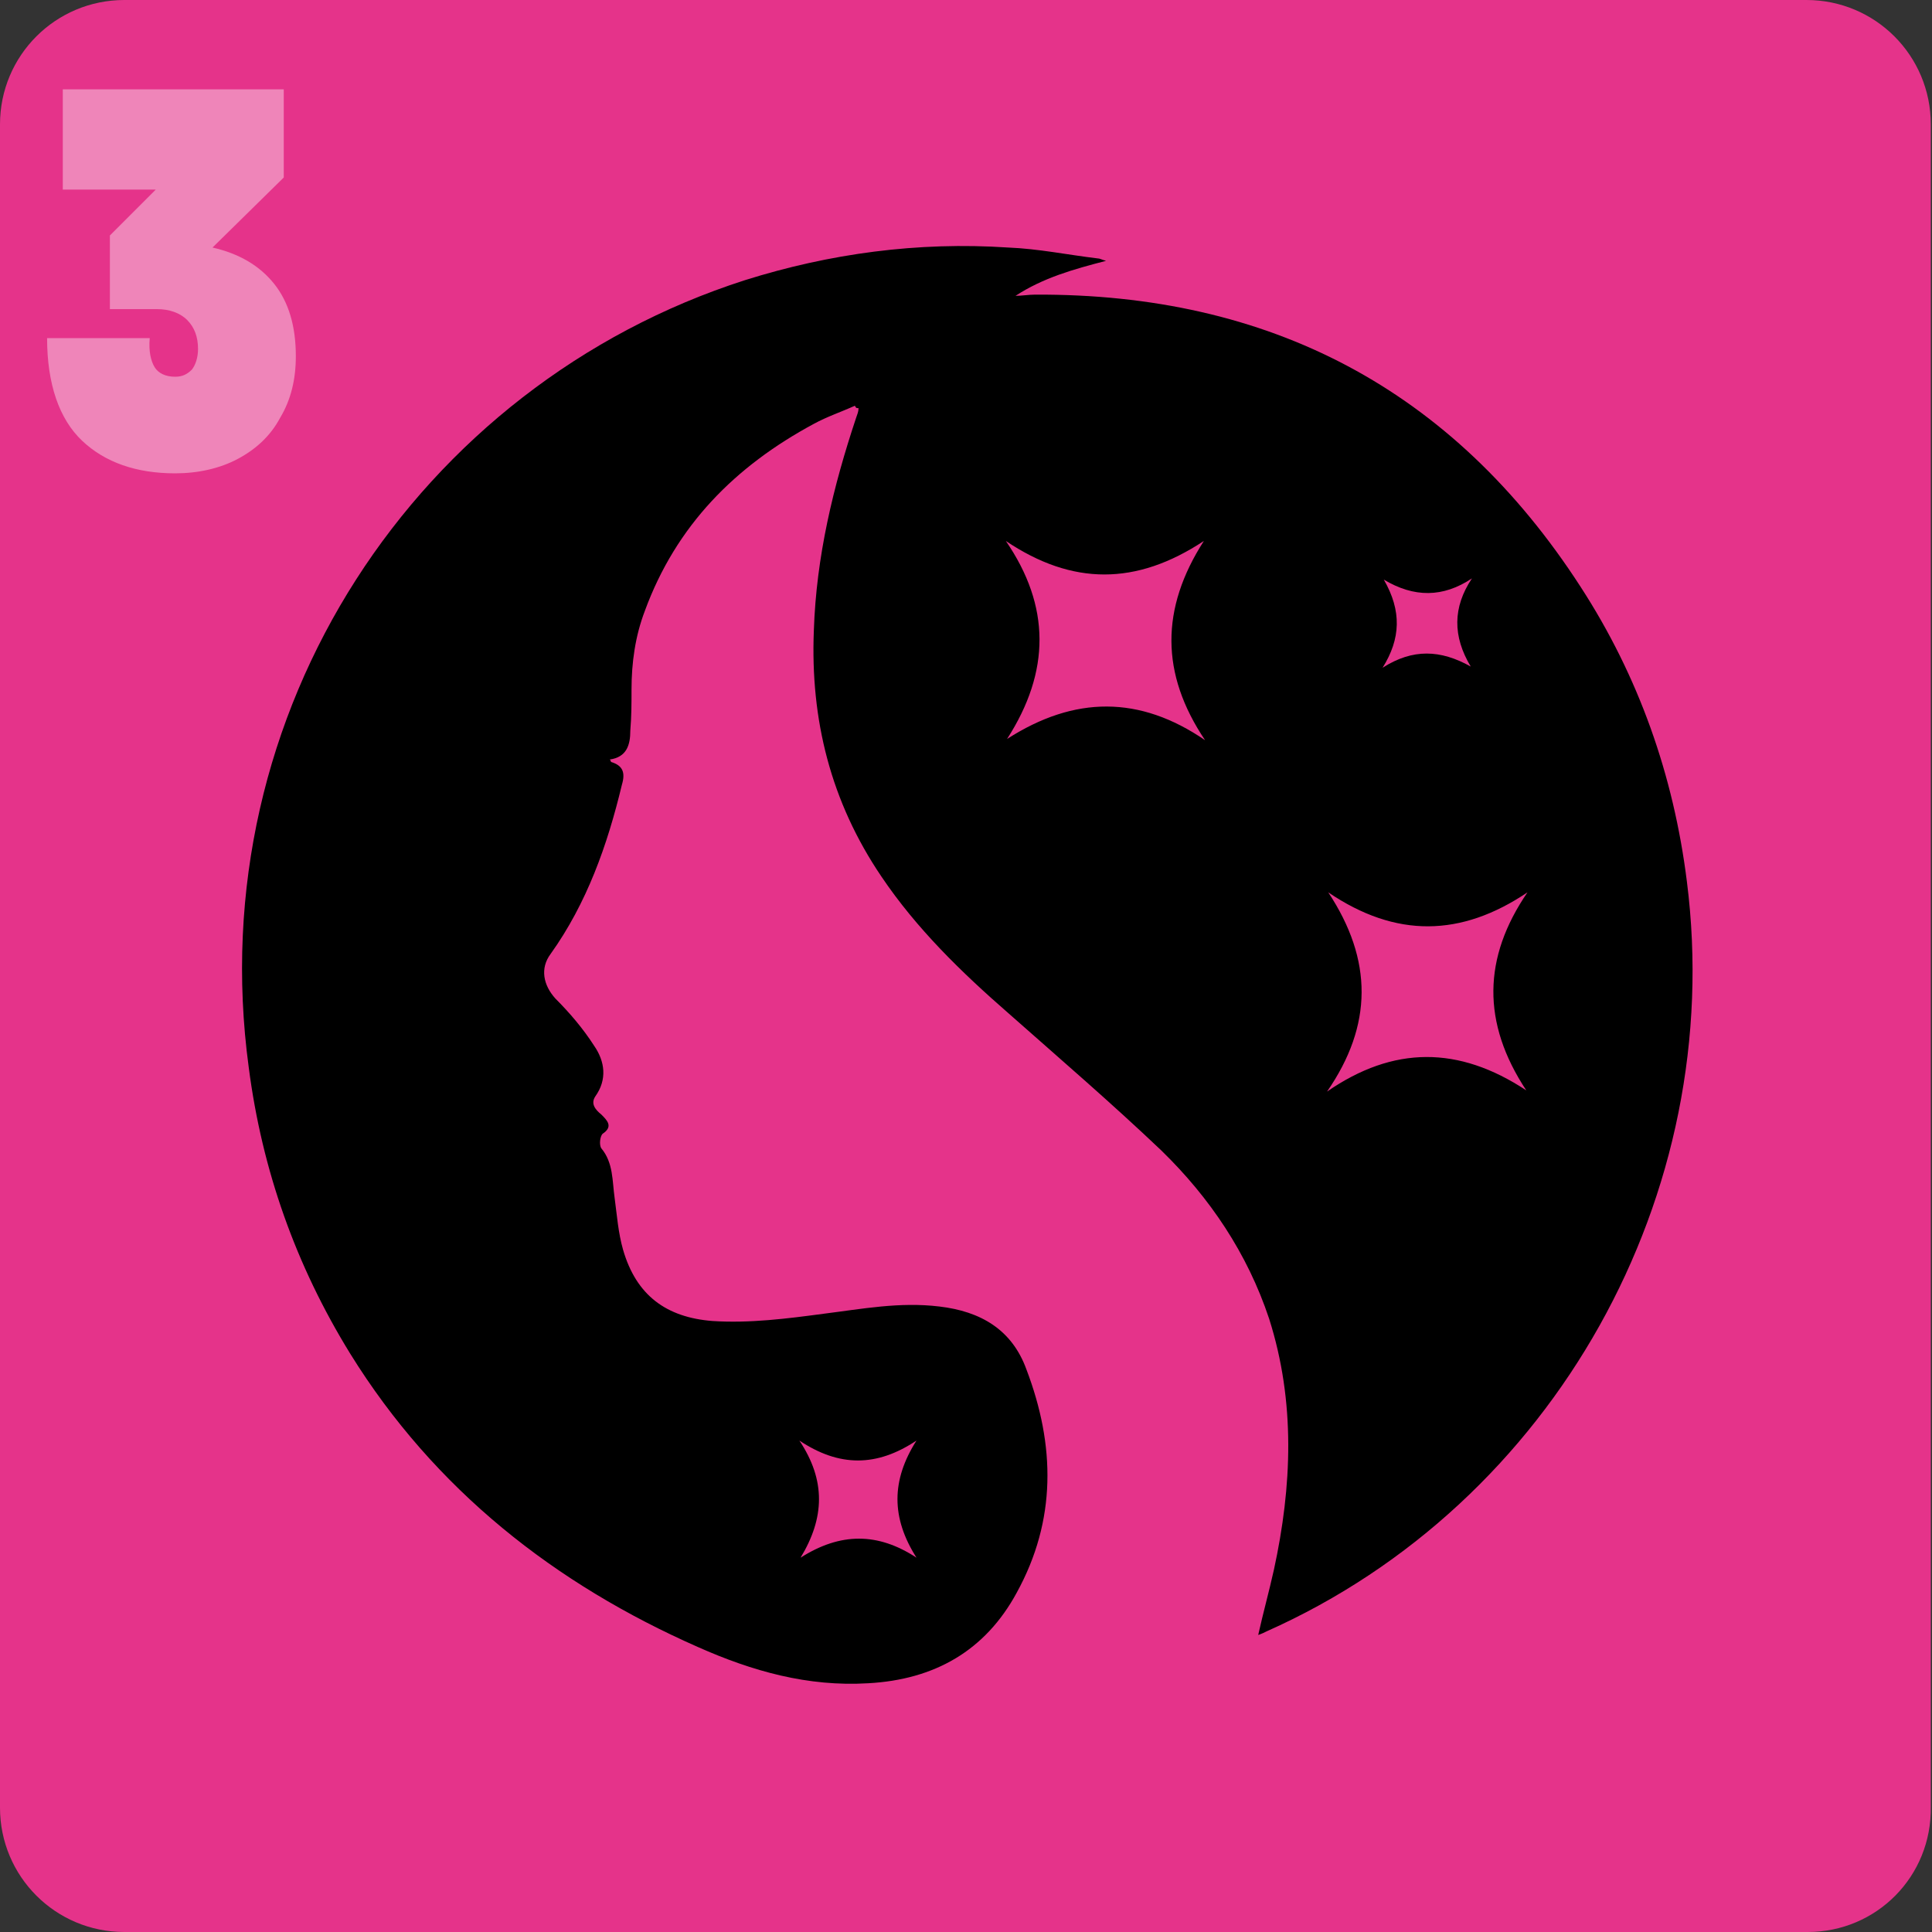 <svg xmlns="http://www.w3.org/2000/svg" xml:space="preserve" id="Calque_1" x="0" y="0" style="enable-background:new 0 0 160 160" version="1.1" viewBox="0 0 160 160"><rect x="0" y="0" width="160" height="160" fill="#333333" stroke="none"/><style>.st0{fill:none}.st1{fill:#010202}.st2{fill:#fbba00}.st5{fill:#40b59e}.st7{fill:#1d1d1d}.st8{fill:#1e1e1e}.st9{fill:#00ac97}.st10{fill:#b5232a}.st11{fill:#d2dde5}.st12{fill:#333233}.st13{fill:#5b5d65}.st14{fill:#d6dfe5}.st15{fill:#dbe2e7}.st16{fill:#edeff2}.st17{fill:#393939}.st18{fill:#e4e9ec}.st19{fill:#82868a}.st20{fill:#b0737d}.st21{fill:#706f6f}.st22{fill:#f7f6f6}.st23{fill:#7e7e7e}.st24{fill:#00a3df}.st25{fill:#263c81}</style><path d="M149.7 160H10.3C4.6 160 0 155.4 0 149.7V10.3C0 4.6 4.6 0 10.3 0h139.3c5.7 0 10.3 4.6 10.3 10.3v139.3c.1 5.8-4.5 10.4-10.2 10.4z" style="fill:#e5338a"/><g style="opacity:.4"><path d="M22.7 23.5c1.2 1.5 1.8 3.5 1.8 6 0 1.9-.4 3.6-1.3 5.1-.8 1.5-2 2.6-3.5 3.4-1.5.8-3.3 1.2-5.2 1.2-3.2 0-5.8-.9-7.7-2.7-1.9-1.8-2.9-4.7-2.9-8.5h8.5c-.1 1.1.1 1.9.4 2.4.3.5.9.8 1.7.8.6 0 1-.2 1.4-.6.3-.4.5-1 .5-1.7 0-1-.3-1.8-.9-2.4-.6-.6-1.5-.9-2.5-.9H9.1v-6.1l3.8-3.8H5.2V7.4h18.3v7.3l-5.9 5.8c2.2.5 3.9 1.5 5.1 3z" style="fill:#fff"/></g><path d="M70.8 33.6c-1.1.5-2.3.9-3.4 1.5-6.5 3.5-11.4 8.4-14 15.5-.8 2.1-1.1 4.3-1.1 6.5 0 1.1 0 2.2-.1 3.4 0 1.2-.3 2.2-1.7 2.4.1.1.1.2.1.2 1 .3 1.2.9.9 1.9-1.2 5-2.9 9.8-5.9 14-.9 1.2-.6 2.6.4 3.7 1.2 1.2 2.3 2.5 3.2 3.9.9 1.3 1.1 2.8.1 4.2-.4.6 0 1.1.5 1.5.5.5 1 1 .1 1.6-.2.2-.3.9-.1 1.2 1 1.2.9 2.7 1.1 4.1.2 1.5.3 2.9.7 4.3 1.1 3.8 3.6 5.6 7.4 5.9 3.1.2 6.2-.2 9.2-.6 3.2-.4 6.3-1 9.6-.6 3.4.4 6 1.9 7.2 5.2 2.4 6.3 2.5 12.5-.8 18.5-2.6 4.8-6.8 7.2-12.3 7.5-5 .3-9.6-1-14.1-3-11.8-5.2-21.8-13-28.8-24.3-4.5-7.3-7.3-15.2-8.4-23.7-4-29.5 14-56.5 41.1-65.2 7-2.2 14.3-3.2 21.8-2.7 2.5.1 4.9.6 7.4.9.2 0 .3.1.7.2-2.7.7-5.2 1.4-7.5 2.9.5 0 1.1-.1 1.6-.1 19.4-.1 34.6 7.8 45.2 24.2 4.8 7.4 7.7 15.6 8.8 24.4 3.3 25.9-11 51.5-34.8 62.1-.2.1-.4.2-.7.3.4-1.8.9-3.6 1.3-5.4 1.5-6.9 1.8-13.9-.4-20.8-1.8-5.4-4.9-10-8.9-13.9-4.1-3.9-8.4-7.6-12.7-11.4-3.9-3.4-7.6-7-10.5-11.3-4.2-6.2-5.9-13-5.6-20.4.2-6.1 1.6-11.9 3.5-17.6.1-.3.2-.5.2-.8-.2 0-.2 0-.3-.2zm12.5 11.2c3.7 5.4 3.7 10.8.1 16.4 5.6-3.6 11-3.6 16.4.1-3.7-5.5-3.7-10.9-.1-16.5-5.6 3.7-10.9 3.7-16.4 0zm43.2 29.1c-5.5 3.7-10.9 3.8-16.5 0 3.7 5.6 3.7 11-.1 16.5 5.5-3.8 10.9-3.8 16.5-.1-3.7-5.6-3.6-11 .1-16.4zm-60.3 45.4c2.2 3.3 2.1 6.4.1 9.7 3.3-2.1 6.4-2.1 9.6 0-2.1-3.3-2.1-6.4 0-9.7-3.3 2.2-6.4 2.2-9.7 0zm55.6-64.1c-1.5-2.5-1.5-4.9.1-7.3-2.4 1.6-4.8 1.6-7.3.1 1.5 2.6 1.4 4.9-.1 7.3 2.5-1.6 4.8-1.5 7.3-.1z"/></svg>